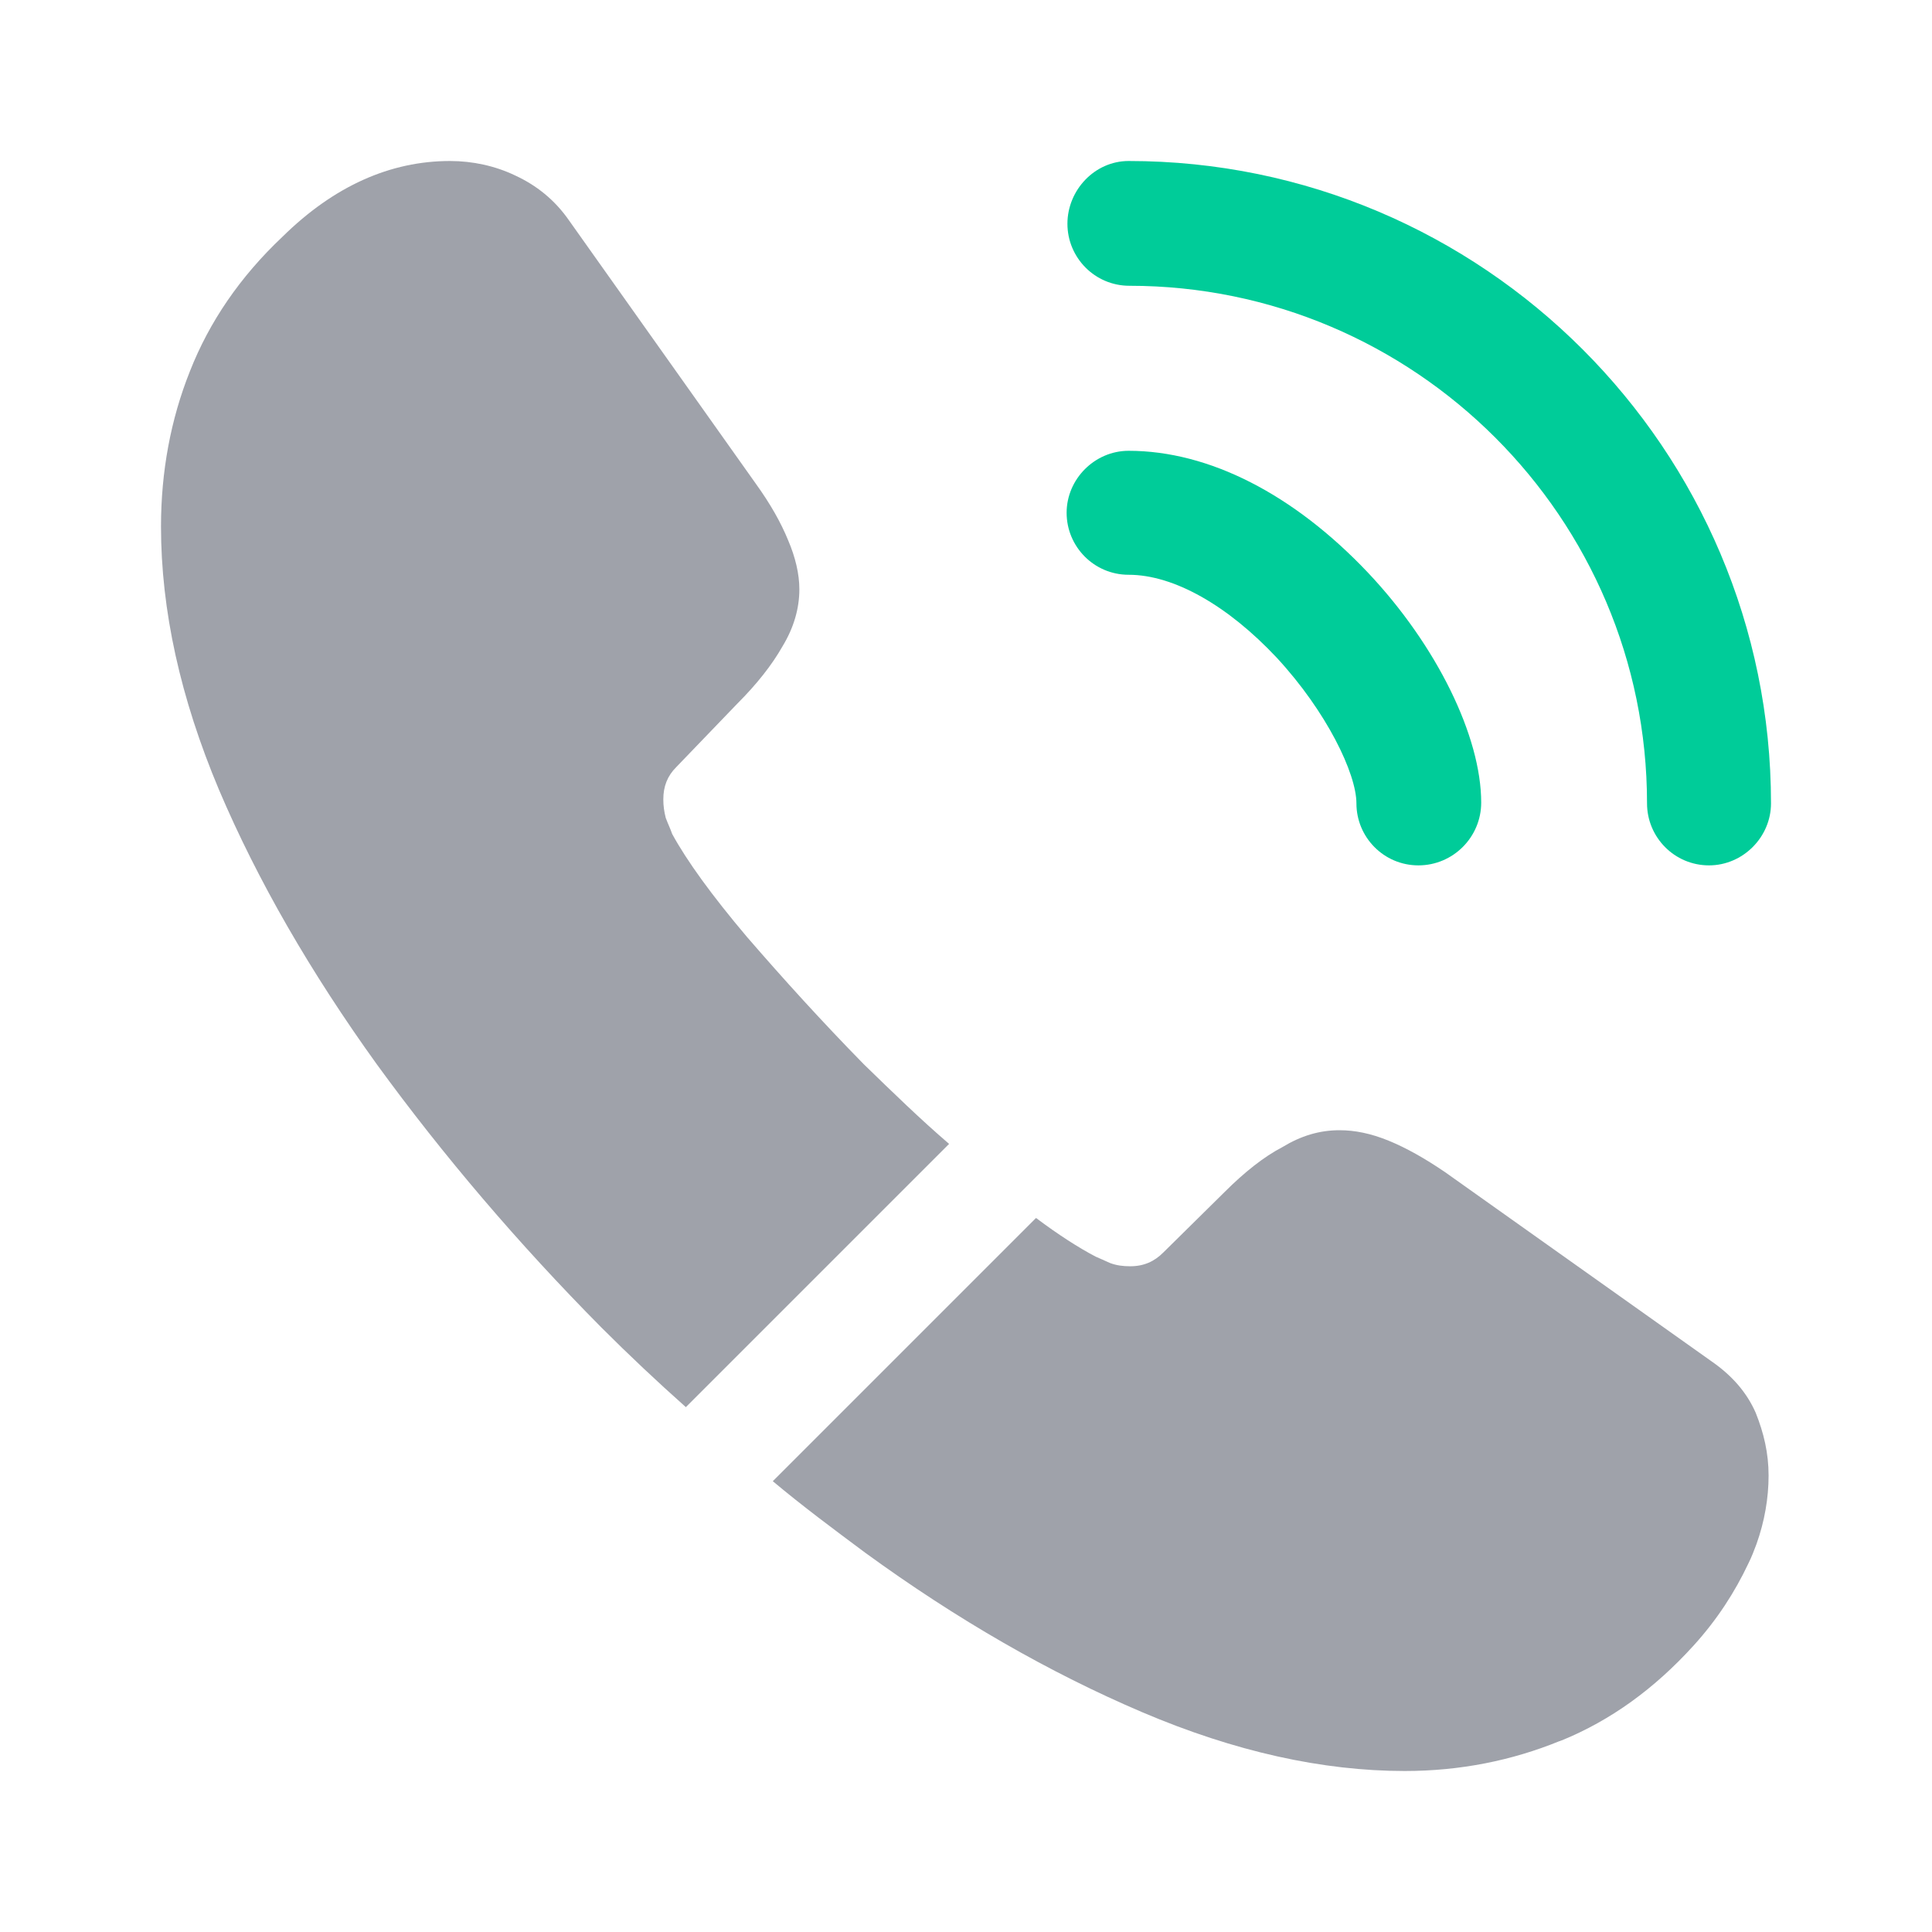 <svg xmlns="http://www.w3.org/2000/svg" width="24" height="24" viewBox="0 0 24 24" fill="none"><path d="M17.62 10.75C17.19 10.75 16.85 10.4 16.85 9.98C16.85 9.61 16.48 8.84 15.86 8.17C15.25 7.52 14.58 7.14 14.02 7.14C13.59 7.14 13.25 6.79 13.25 6.37C13.25 5.95 13.6 5.6 14.02 5.6C15.02 5.6 16.07 6.14 16.99 7.11C17.85 8.02 18.4 9.15 18.4 9.97C18.4 10.4 18.05 10.75 17.62 10.75Z" fill="#00CC99"></path><path d="M21.23 10.75C20.8 10.75 20.46 10.4 20.46 9.98C20.46 6.43 17.57 3.55 14.03 3.55C13.6 3.55 13.26 3.2 13.26 2.78C13.26 2.36 13.6 2 14.02 2C18.42 2 22 5.58 22 9.98C22 10.4 21.65 10.75 21.23 10.75Z" fill="#00CC99"></path><path d="M11.79 14.21L8.52 17.48C8.16 17.16 7.81 16.83 7.47 16.49C6.44 15.45 5.51 14.36 4.68 13.22C3.86 12.08 3.2 10.94 2.72 9.81C2.24 8.67 2 7.58 2 6.54C2 5.86 2.12 5.21 2.36 4.61C2.6 4 2.98 3.44 3.51 2.94C4.15 2.31 4.85 2 5.59 2C5.87 2 6.15 2.06 6.4 2.18C6.66 2.3 6.89 2.48 7.07 2.74L9.39 6.01C9.57 6.26 9.7 6.49 9.79 6.71C9.88 6.92 9.93 7.13 9.93 7.32C9.93 7.56 9.86 7.8 9.72 8.03C9.59 8.26 9.4 8.5 9.16 8.74L8.4 9.53C8.29 9.64 8.24 9.77 8.24 9.93C8.24 10.01 8.25 10.08 8.27 10.16C8.3 10.24 8.33 10.3 8.35 10.36C8.53 10.69 8.84 11.12 9.28 11.64C9.73 12.16 10.21 12.69 10.73 13.22C11.09 13.57 11.44 13.91 11.79 14.21Z" fill="#9FA2AA"></path><path d="M21.97 18.33C21.97 18.61 21.92 18.9 21.82 19.18C21.79 19.26 21.76 19.34 21.72 19.42C21.55 19.78 21.33 20.12 21.04 20.44C20.55 20.98 20.01 21.37 19.4 21.62C19.39 21.62 19.38 21.63 19.37 21.63C18.78 21.87 18.14 22 17.45 22C16.43 22 15.34 21.76 14.19 21.27C13.04 20.78 11.89 20.12 10.75 19.29C10.36 19 9.97 18.71 9.6 18.4L12.87 15.13C13.15 15.34 13.4 15.5 13.61 15.61C13.66 15.63 13.72 15.66 13.79 15.69C13.87 15.72 13.95 15.73 14.04 15.73C14.21 15.73 14.34 15.67 14.45 15.56L15.21 14.81C15.46 14.56 15.7 14.37 15.93 14.25C16.16 14.11 16.39 14.04 16.64 14.04C16.83 14.04 17.03 14.08 17.25 14.17C17.47 14.26 17.7 14.39 17.95 14.56L21.26 16.91C21.52 17.09 21.7 17.3 21.81 17.55C21.91 17.8 21.97 18.05 21.97 18.33Z" fill="#9FA2AA"></path></svg>